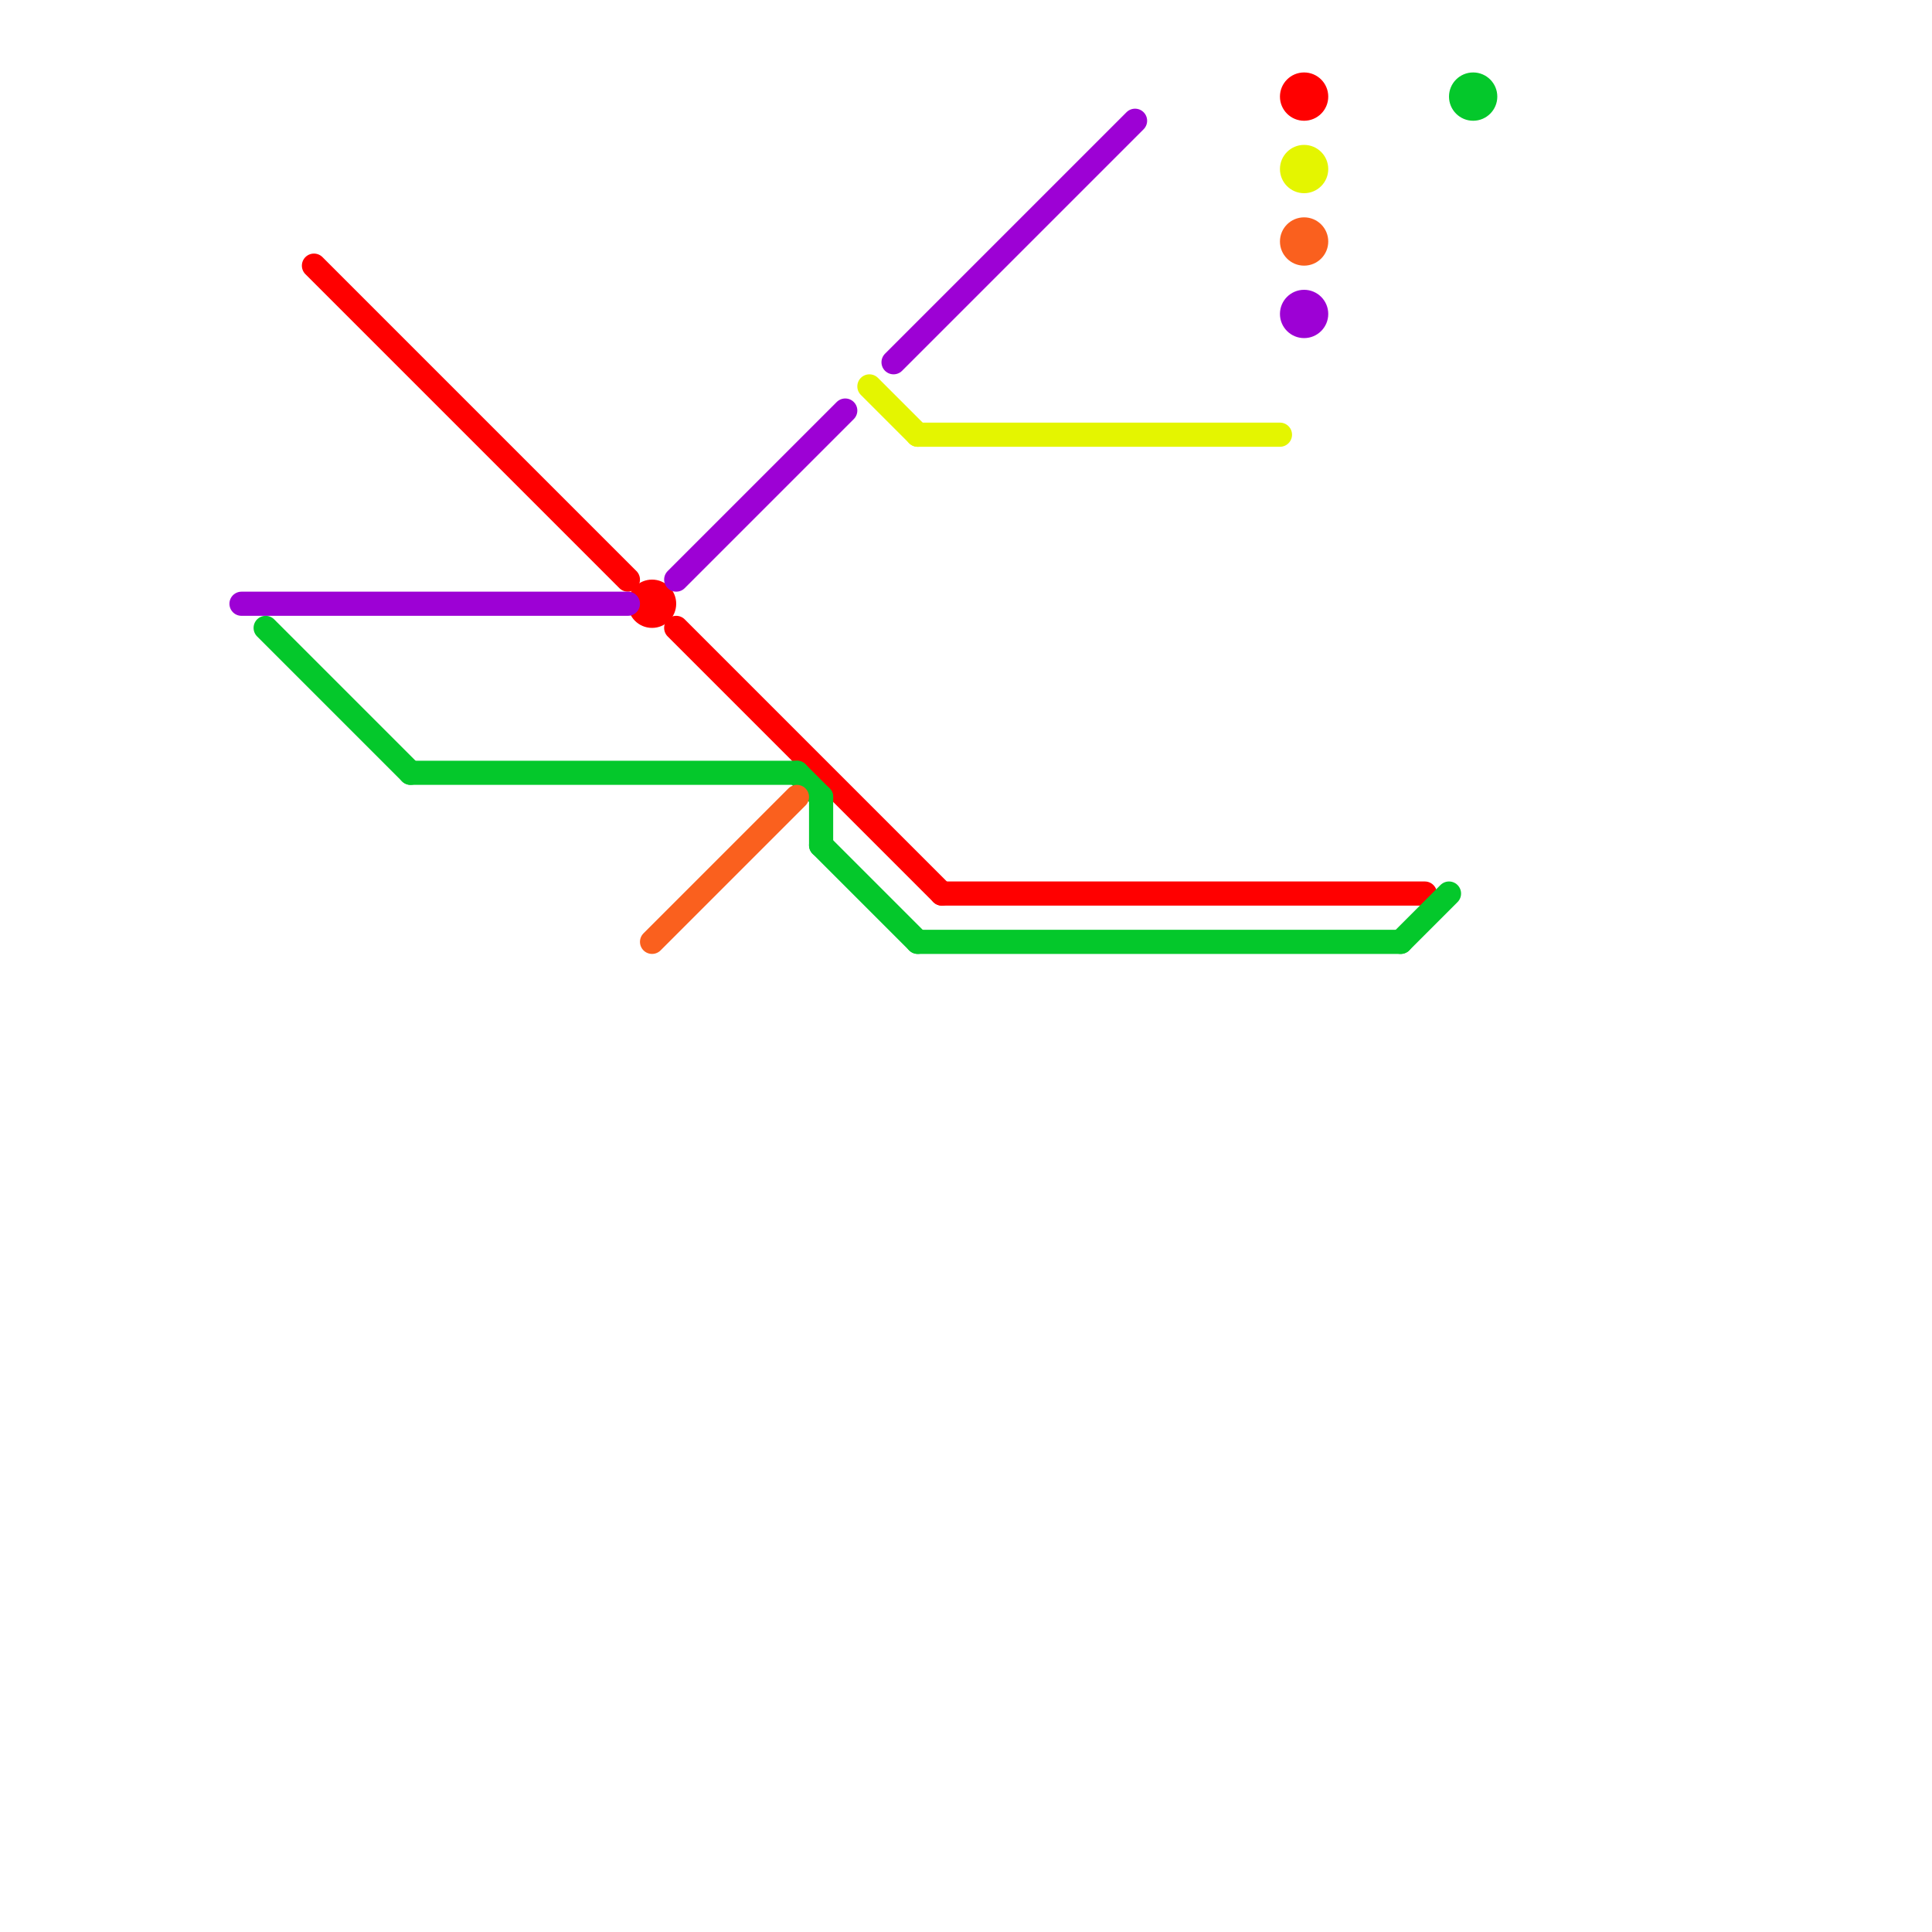 
<svg version="1.1" xmlns="http://www.w3.org/2000/svg" viewBox="0 0 80 80">
<style>text { font: 1px Helvetica; font-weight: 600; white-space: pre; dominant-baseline: central; } line { stroke-width: 1; fill: none; stroke-linecap: round; stroke-linejoin: round; } .c0 { stroke: #ff0000 } .c1 { stroke: #04c82b } .c2 { stroke: #fa601e } .c3 { stroke: #9d01d5 } .c4 { stroke: #e4f500 } .lco1 { stroke-width: 0.6; stroke-linecap: butt; }.w1 { stroke-width: 1; }.l12 { stroke-linecap: butt; }</style><defs><g id="wm-xf"><circle r="1.2" fill="#000"/><circle r="0.9" fill="#fff"/><circle r="0.6" fill="#000"/><circle r="0.3" fill="#fff"/></g><g id="wm"><circle r="0.6" fill="#000"/><circle r="0.3" fill="#fff"/></g><g id="ct-xf"><circle r="0.5" fill="#fff" stroke="#000" stroke-width="0.2"/></g><g id="ct"><circle r="0.5" fill="#fff" stroke="#000" stroke-width="0.1"/></g></defs><filter id="fco" filterUnits="userSpaceOnUse"><feBlend in="SourceGraphic" in2="SourceGraphic" mode="screen"/></filter><line class="c0 " x1="13" y1="11" x2="26" y2="24"/><line class="c0 " x1="28" y1="26" x2="39" y2="37"/><line class="c0 " x1="39" y1="37" x2="59" y2="37"/><circle cx="54" cy="4" r="1" fill="#ff0000" /><circle cx="27" cy="25" r="1" fill="#ff0000" /><line class="c1 " x1="11" y1="26" x2="17" y2="32"/><line class="c1 " x1="34" y1="35" x2="38" y2="39"/><line class="c1 " x1="34" y1="33" x2="34" y2="35"/><line class="c1 " x1="33" y1="32" x2="34" y2="33"/><line class="c1 " x1="17" y1="32" x2="33" y2="32"/><line class="c1 " x1="38" y1="39" x2="58" y2="39"/><line class="c1 " x1="58" y1="39" x2="60" y2="37"/><circle cx="61" cy="4" r="1" fill="#04c82b" /><line class="c2 " x1="27" y1="39" x2="33" y2="33"/><circle cx="54" cy="10" r="1" fill="#fa601e" /><line class="c3 " x1="28" y1="24" x2="35" y2="17"/><line class="c3 " x1="10" y1="25" x2="26" y2="25"/><line class="c3 " x1="37" y1="15" x2="47" y2="5"/><circle cx="54" cy="13" r="1" fill="#9d01d5" /><line class="c4 " x1="38" y1="18" x2="53" y2="18"/><line class="c4 " x1="36" y1="16" x2="38" y2="18"/><circle cx="54" cy="7" r="1" fill="#e4f500" />
</svg>
